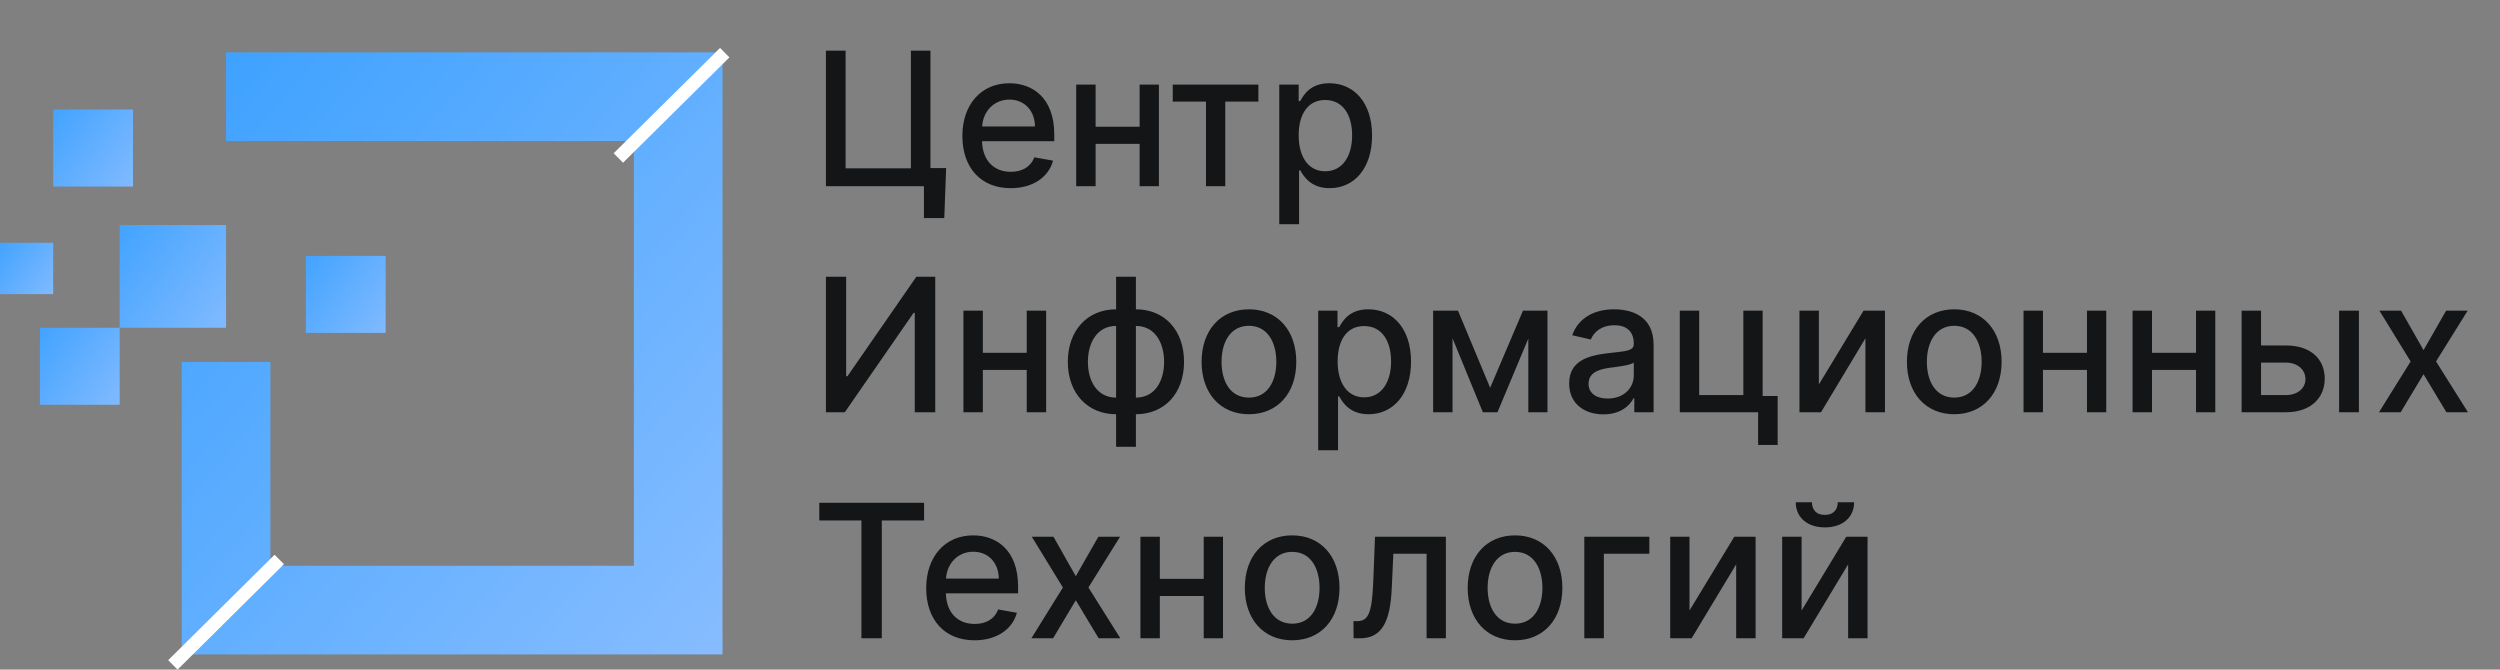 <svg width="188" height="50.355" viewBox="0 0 188 50.355" fill="none" xmlns="http://www.w3.org/2000/svg" xmlns:xlink="http://www.w3.org/1999/xlink">
	<rect x="0" y="0" width="188" height="50.355" fill="#808080" stroke="none"/>
	<desc>
			Created with Pixso.
	</desc>
	<defs>
		<linearGradient x1="11.333" y1="7.27" x2="56.1" y2="45.884" id="paint_linear_2_106_0" gradientUnits="userSpaceOnUse">
			<stop stop-color="#3CA1FF"/>
			<stop offset="1" stop-color="#86BCFF"/>
		</linearGradient>
		<linearGradient x1="7.667" y1="16.924" x2="18.2" y2="24.647" id="paint_linear_2_99_0" gradientUnits="userSpaceOnUse">
			<stop stop-color="#3CA1FF"/>
			<stop offset="1" stop-color="#86BCFF"/>
		</linearGradient>
		<linearGradient x1="22" y1="19.241" x2="29.9" y2="25.033" id="paint_linear_2_100_0" gradientUnits="userSpaceOnUse">
			<stop stop-color="#3CA1FF"/>
			<stop offset="1" stop-color="#86BCFF"/>
		</linearGradient>
		<linearGradient x1="3" y1="8.236" x2="10.9" y2="14.028" id="paint_linear_2_101_0" gradientUnits="userSpaceOnUse">
			<stop stop-color="#3CA1FF"/>
			<stop offset="1" stop-color="#86BCFF"/>
		</linearGradient>
		<linearGradient x1="-0.667" y1="18.256" x2="4.6" y2="22.117" id="paint_linear_2_107_0" gradientUnits="userSpaceOnUse">
			<stop stop-color="#3CA1FF"/>
			<stop offset="1" stop-color="#86BCFF"/>
		</linearGradient>
		<linearGradient x1="2" y1="24.647" x2="9.9" y2="30.439" id="paint_linear_2_102_0" gradientUnits="userSpaceOnUse">
			<stop stop-color="#3CA1FF"/>
			<stop offset="1" stop-color="#86BCFF"/>
		</linearGradient>
	</defs>
	<path id="Центр Информационных Технологий" d="M69.97 12.64L71.15 12.64L71.01 16.4L69.48 16.4L69.48 14L62.11 14L62.11 3.81L63.59 3.81L63.59 12.66L68.5 12.66L68.5 3.81L69.97 3.81L69.97 12.64ZM79.19 12.08C78.85 13.33 77.67 14.15 76 14.15C73.75 14.15 72.37 12.6 72.37 10.22C72.37 7.88 73.77 6.26 75.9 6.26C77.63 6.26 79.28 7.34 79.28 10.1L79.28 10.62L73.85 10.62C73.89 12.09 74.75 12.92 76.02 12.92C76.86 12.92 77.51 12.55 77.78 11.83L79.19 12.08ZM97.69 16.86L96.2 16.86L96.2 6.36L97.66 6.36L97.66 7.6L97.78 7.6C98.04 7.12 98.55 6.26 99.97 6.26C101.82 6.26 103.18 7.72 103.18 10.19C103.18 12.66 101.84 14.15 99.99 14.15C98.6 14.15 98.05 13.29 97.78 12.81L97.69 12.81L97.69 16.86ZM80.93 6.36L82.39 6.36L82.39 9.53L85.7 9.53L85.7 6.36L87.15 6.36L87.15 14L85.7 14L85.7 10.82L82.39 10.82L82.39 14L80.93 14L80.93 6.36ZM90.69 7.64L88.19 7.64L88.19 6.36L94.63 6.36L94.63 7.64L92.14 7.64L92.14 14L90.69 14L90.69 7.64ZM75.91 7.49C74.7 7.49 73.91 8.43 73.86 9.51L77.83 9.51C77.82 8.34 77.06 7.49 75.91 7.49ZM99.65 7.52C98.36 7.52 97.66 8.58 97.66 10.18C97.66 11.78 98.38 12.88 99.65 12.88C100.98 12.88 101.68 11.71 101.68 10.18C101.68 8.66 101 7.52 99.65 7.52ZM62.11 31L62.11 20.81L63.63 20.81L63.63 28.29L63.73 28.29L68.91 20.81L70.33 20.81L70.33 31L68.79 31L68.79 23.53L68.7 23.53L63.53 31L62.11 31ZM85.42 33.6L83.93 33.6L83.93 31.15C81.78 31.15 80.3 29.57 80.3 27.21C80.3 24.84 81.78 23.26 83.93 23.26L83.93 20.81L85.42 20.81L85.42 23.26C87.58 23.26 89.04 24.84 89.04 27.21C89.04 29.57 87.58 31.15 85.42 31.15L85.42 33.6ZM97.48 27.21C97.48 29.57 96.07 31.15 93.92 31.15C91.77 31.15 90.36 29.57 90.36 27.21C90.36 24.84 91.77 23.26 93.92 23.26C96.07 23.26 97.48 24.84 97.48 27.21ZM100.62 33.86L99.13 33.86L99.13 23.36L100.58 23.36L100.58 24.6L100.71 24.6C100.97 24.12 101.48 23.26 102.9 23.26C104.75 23.26 106.11 24.72 106.11 27.19C106.11 29.66 104.76 31.15 102.92 31.15C101.52 31.15 100.98 30.29 100.71 29.81L100.62 29.81L100.62 33.86ZM122.84 29.95C122.55 30.52 121.84 31.16 120.58 31.16C119.13 31.16 118 30.34 118 28.84C118 27.1 119.48 26.73 120.93 26.56C122.3 26.4 122.86 26.4 122.86 25.86L122.86 25.83C122.86 24.97 122.37 24.46 121.41 24.46C120.41 24.46 119.85 24.98 119.63 25.53L118.23 25.21C118.73 23.82 120 23.26 121.38 23.26C122.6 23.26 124.35 23.7 124.35 25.92L124.35 31L122.9 31L122.9 29.95L122.84 29.95ZM150.52 27.21C150.52 29.57 149.11 31.15 146.96 31.15C144.81 31.15 143.4 29.57 143.4 27.21C143.4 24.84 144.81 23.26 146.96 23.26C149.11 23.26 150.52 24.84 150.52 27.21ZM72.45 23.36L73.91 23.36L73.91 26.53L77.21 26.53L77.21 23.36L78.67 23.36L78.67 31L77.21 31L77.21 27.82L73.91 27.82L73.91 31L72.45 31L72.45 23.36ZM109.64 23.36L112.06 29.16L114.53 23.36L116.37 23.36L116.37 31L114.93 31L114.93 25.46L112.61 31L111.51 31L109.23 25.44L109.23 31L107.77 31L107.77 23.36L109.64 23.36ZM131.1 23.36L132.55 23.36L132.55 29.78L133.68 29.78L133.68 33.46L132.21 33.46L132.21 31L126.32 31L126.32 23.36L127.78 23.36L127.78 29.71L131.1 29.71L131.1 23.36ZM136.78 23.36L136.78 28.91L140.14 23.36L141.75 23.36L141.75 31L140.28 31L140.28 25.44L136.94 31L135.32 31L135.32 23.36L136.78 23.36ZM152.17 23.36L153.63 23.36L153.63 26.53L156.94 26.53L156.94 23.36L158.39 23.36L158.39 31L156.94 31L156.94 27.82L153.63 27.82L153.63 31L152.17 31L152.17 23.36ZM160.37 23.36L161.83 23.36L161.83 26.53L165.14 26.53L165.14 23.36L166.59 23.36L166.59 31L165.14 31L165.14 27.82L161.83 27.82L161.83 31L160.37 31L160.37 23.36ZM170.03 23.36L170.03 25.98L171.91 25.98C173.78 25.98 174.82 27.01 174.82 28.48C174.82 29.91 173.78 31 171.91 31L168.57 31L168.57 23.36L170.03 23.36ZM177.39 31L175.9 31L175.9 23.36L177.39 23.36L177.39 31ZM178.93 23.36L180.56 23.36L182.25 26.33L183.95 23.36L185.57 23.36L183.19 27.18L185.59 31L183.97 31L182.25 28.14L180.53 31L178.9 31L181.28 27.18L178.93 23.36ZM91.86 27.21C91.86 28.67 92.51 29.9 93.92 29.9C95.32 29.9 95.98 28.67 95.98 27.21C95.98 25.75 95.32 24.5 93.92 24.5C92.51 24.5 91.86 25.75 91.86 27.21ZM144.9 27.21C144.9 28.67 145.56 29.9 146.96 29.9C148.36 29.9 149.02 28.67 149.02 27.21C149.02 25.75 148.36 24.5 146.96 24.5C145.56 24.5 144.9 25.75 144.9 27.21ZM81.81 27.21C81.81 28.66 82.51 29.9 83.93 29.9L83.93 24.51C82.51 24.51 81.81 25.77 81.81 27.21ZM85.42 24.51L85.42 29.9C86.85 29.9 87.54 28.66 87.54 27.21C87.54 25.77 86.85 24.51 85.42 24.51ZM102.58 24.52C101.28 24.52 100.59 25.58 100.59 27.18C100.59 28.78 101.31 29.88 102.58 29.88C103.91 29.88 104.61 28.71 104.61 27.18C104.61 25.66 103.93 24.52 102.58 24.52ZM119.46 28.86C119.46 29.59 120.06 29.97 120.9 29.97C122.14 29.97 122.86 29.15 122.86 28.24L122.86 27.26C122.65 27.47 121.5 27.6 121.02 27.66C120.16 27.78 119.46 28.06 119.46 28.86ZM171.91 27.27L170.03 27.27L170.03 29.71L171.91 29.71C172.76 29.71 173.37 29.21 173.37 28.52C173.37 27.78 172.76 27.27 171.91 27.27ZM137.23 38.72C137.93 38.72 138.2 38.27 138.2 37.77L139.43 37.77C139.43 38.89 138.58 39.66 137.23 39.66C135.89 39.66 135.04 38.89 135.04 37.77L136.26 37.77C136.26 38.27 136.52 38.72 137.23 38.72ZM64.78 39.14L61.61 39.14L61.61 37.81L69.49 37.81L69.49 39.14L66.31 39.14L66.31 48L64.78 48L64.78 39.14ZM76.47 46.08C76.13 47.33 74.95 48.15 73.28 48.15C71.03 48.15 69.65 46.6 69.65 44.23C69.65 41.88 71.05 40.26 73.18 40.26C74.91 40.26 76.56 41.34 76.56 44.1L76.56 44.62L71.13 44.62C71.17 46.09 72.03 46.92 73.3 46.92C74.15 46.92 74.79 46.55 75.06 45.83L76.47 46.08ZM100.73 44.21C100.73 46.57 99.33 48.15 97.17 48.15C95.02 48.15 93.61 46.57 93.61 44.21C93.61 41.84 95.02 40.26 97.17 40.26C99.33 40.26 100.73 41.84 100.73 44.21ZM117.49 44.21C117.49 46.57 116.08 48.15 113.93 48.15C111.78 48.15 110.37 46.57 110.37 44.21C110.37 41.84 111.78 40.26 113.93 40.26C116.08 40.26 117.49 41.84 117.49 44.21ZM77.59 40.36L79.22 40.36L80.9 43.33L82.6 40.36L84.23 40.36L81.85 44.18L84.25 48L82.62 48L80.9 45.14L79.19 48L77.56 48L79.93 44.18L77.59 40.36ZM85.76 40.36L87.22 40.36L87.22 43.53L90.52 43.53L90.52 40.36L91.97 40.36L91.97 48L90.52 48L90.52 44.82L87.22 44.82L87.22 48L85.76 48L85.76 40.36ZM102.26 48L101.79 48L101.78 46.71L102.06 46.71C102.91 46.71 103.17 46.09 103.27 43.74L103.4 40.36L108.73 40.36L108.73 48L107.28 48L107.28 41.64L104.78 41.64L104.66 44.24C104.54 46.76 103.93 48 102.26 48ZM119.14 40.36L124.03 40.36L124.03 41.64L120.61 41.64L120.61 48L119.14 48L119.14 40.36ZM127.05 40.36L127.05 45.91L130.42 40.36L132.02 40.36L132.02 48L130.56 48L130.56 42.44L127.21 48L125.6 48L125.6 40.36L127.05 40.36ZM135.48 40.36L135.48 45.91L138.84 40.36L140.44 40.36L140.44 48L138.98 48L138.98 42.44L135.63 48L134.02 48L134.02 40.36L135.48 40.36ZM73.19 41.49C71.98 41.49 71.2 42.43 71.14 43.51L75.11 43.51C75.1 42.34 74.34 41.49 73.19 41.49ZM95.11 44.21C95.11 45.67 95.77 46.9 97.18 46.9C98.58 46.9 99.23 45.67 99.23 44.21C99.23 42.75 98.58 41.5 97.18 41.5C95.77 41.5 95.11 42.75 95.11 44.21ZM111.87 44.21C111.87 45.67 112.53 46.9 113.93 46.9C115.33 46.9 115.99 45.67 115.99 44.21C115.99 42.75 115.33 41.5 113.93 41.5C112.53 41.5 111.87 42.75 111.87 44.21Z" fill="#141517" fill-opacity="1" fill-rule="evenodd"/>
	<path id="Форма 1" d="M17 7.27L51 7.27L51 45.88L17 45.88L17 27.22" stroke="url(#paint_linear_2_106_0)" stroke-opacity="1" stroke-width="6.667"/>
	<rect id="Прямоугольник 1" x="9" y="16.924" width="8" height="7.723" fill="url(#paint_linear_2_99_0)" fill-opacity="1"/>
	<rect id="Прямоугольник 2" x="23" y="19.241" width="6" height="5.792" fill="url(#paint_linear_2_100_0)" fill-opacity="1"/>
	<rect id="Прямоугольник 3" x="4" y="8.236" width="6" height="5.792" fill="url(#paint_linear_2_101_0)" fill-opacity="1"/>
	<rect id="Прямоугольник 5" y="18.256" width="4" height="3.861" fill="url(#paint_linear_2_107_0)" fill-opacity="1"/>
	<rect id="Прямоугольник 4" x="3" y="24.647" width="6" height="5.792" fill="url(#paint_linear_2_102_0)" fill-opacity="1"/>
	<path id="Форма 2" d="M46.5 11.88L54.5 3.96" stroke="#FFFFFF" stroke-opacity="1" stroke-width="1"/>
	<path id="Форма 3" d="M13 50L21 42.07" stroke="#FFFFFF" stroke-opacity="1" stroke-width="1"/>
</svg>
